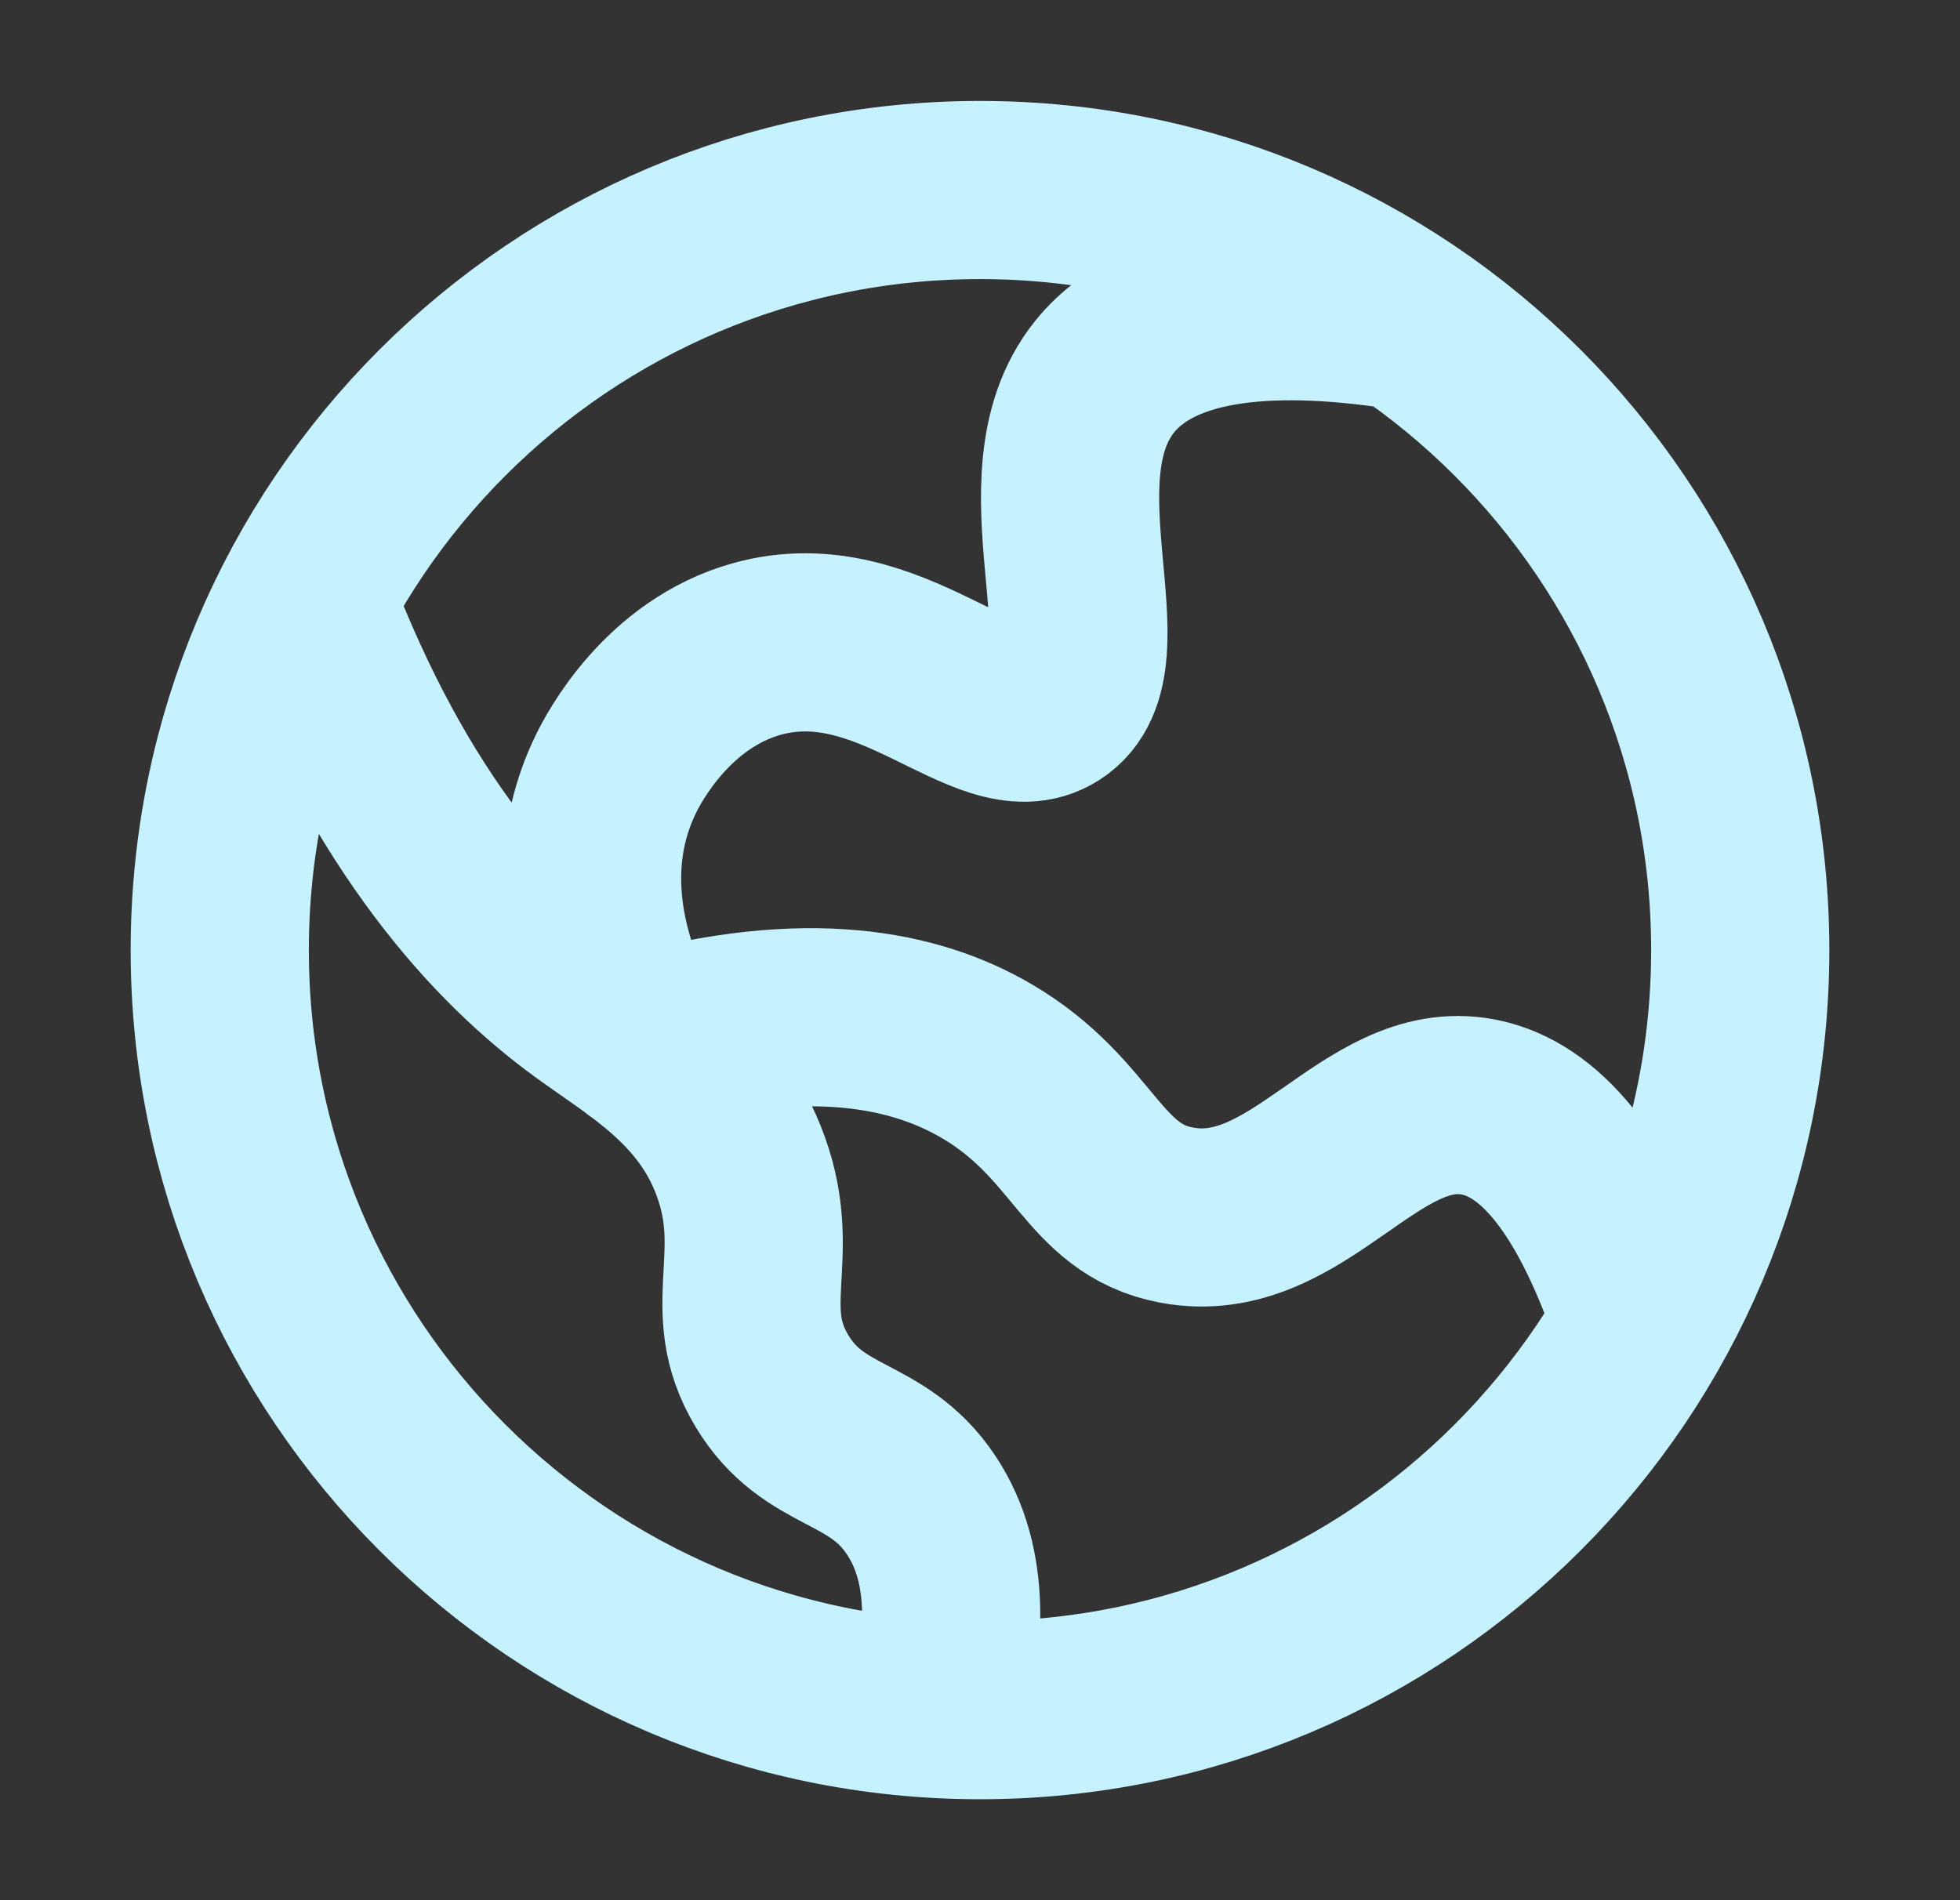 <svg width="33" height="32" viewBox="0 0 33 32" fill="none" xmlns="http://www.w3.org/2000/svg">
<rect x="0" y="0" width="33" height="32" fill="#333333" stroke="none"/>
<path d="M10.798 17.572C10.72 17.457 9.288 15.236 10.374 13.026C10.492 12.784 11.229 11.35 12.747 10.928C14.994 10.305 16.636 12.551 17.699 11.873C18.887 11.116 17.223 8.066 18.594 6.349C19.64 5.04 21.942 5.137 23.684 5.411M10.8 17.56C13.605 16.785 15.41 17.165 16.612 17.869C18.27 18.84 18.388 20.196 19.811 20.463C21.864 20.848 23.067 18.296 24.887 18.642C25.733 18.803 26.762 19.599 27.655 22.274M15.796 28.767C16.057 27.744 16.209 26.395 15.508 25.345C14.762 24.224 13.706 24.432 12.998 23.258C12.26 22.033 13.023 21.166 12.473 19.644C11.958 18.216 10.777 17.571 9.89 16.923C8.415 15.845 6.582 13.903 5.145 10.11M29.3 16C29.3 23.069 23.569 28.8 16.5 28.8C9.431 28.8 3.7 23.069 3.7 16C3.7 8.931 9.431 3.2 16.5 3.2C23.569 3.2 29.3 8.931 29.3 16Z" stroke="#C6F2FF" stroke-width="3" stroke-linecap="round" stroke-linejoin="round"/>
</svg>
